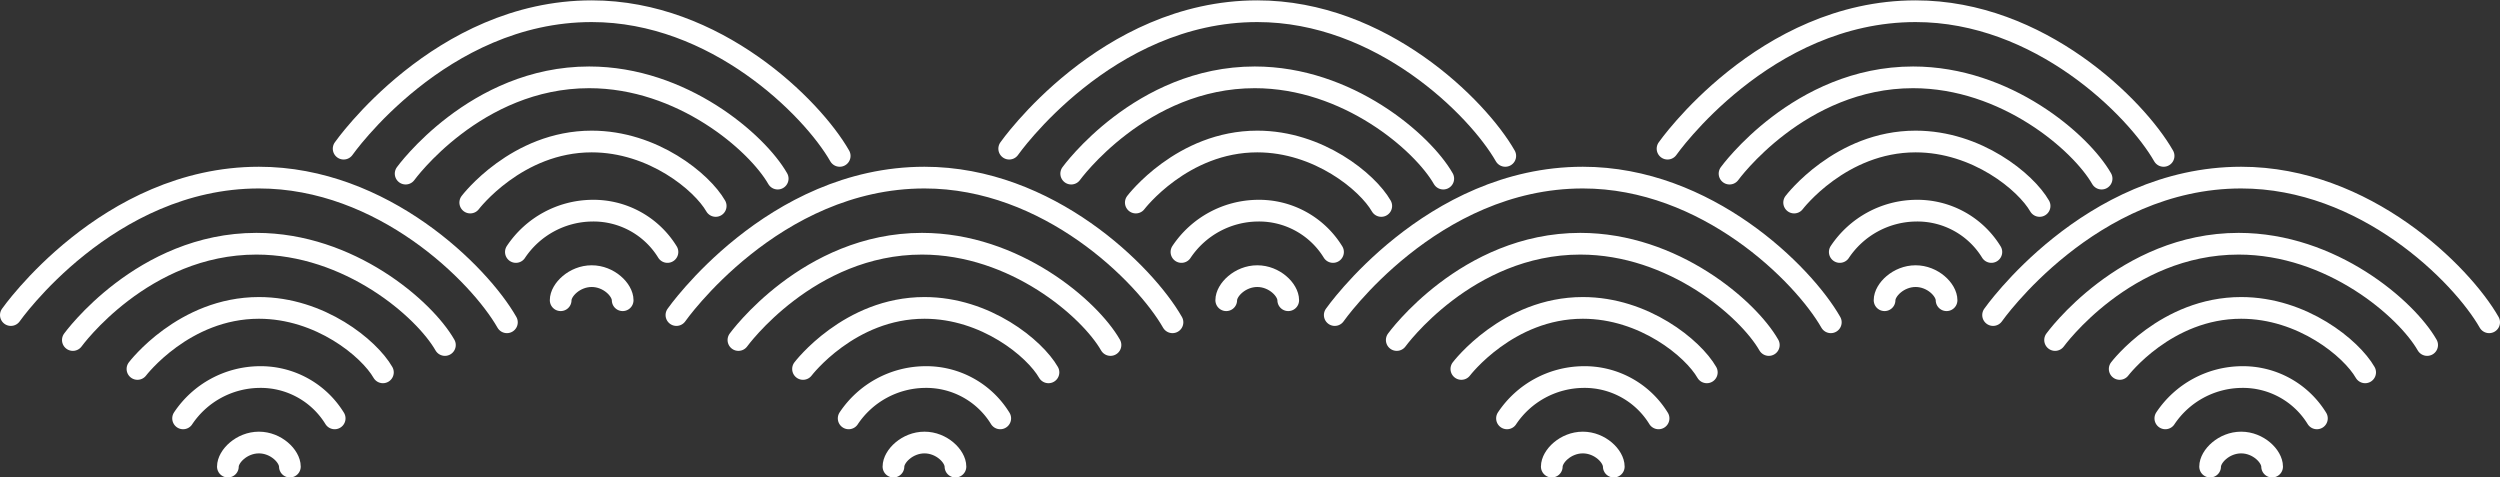 <svg xmlns="http://www.w3.org/2000/svg" viewBox="0 0 345.57 66"><rect x="0" y="0" width="345.57" height="66" fill="#333333" stroke="none"/><defs><style>.cls-1{fill:none;stroke:#fff;stroke-linecap:round;stroke-miterlimit:10;stroke-width:3px;}</style></defs><title>アセット 1</title><g id="レイヤー_2" data-name="レイヤー 2"><g id="装飾"><path class="cls-1" d="M275.5,43.55s13.31-19,34.29-19c17.14,0,30.47,13.33,34.28,20"/><path class="cls-1" d="M284.07,47s9.64-13.31,25.37-13.31c12.85,0,23.2,9,26.06,14"/><path class="cls-1" d="M293,51s6.41-8.44,16.79-8.44c8.48,0,15.25,5.61,17.14,8.91"/><path class="cls-1" d="M299.31,57.83a12.83,12.83,0,0,1,10.48-5.71,12,12,0,0,1,10.47,5.71"/><path class="cls-1" d="M305.5,64.5c0-1.43,1.92-3.33,4.29-3.33s4.28,1.9,4.28,3.33"/><path class="cls-1" d="M184.5,43.55s13.31-19,34.29-19c17.14,0,30.47,13.33,34.28,20"/><path class="cls-1" d="M193.07,47s9.64-13.31,25.37-13.31c12.85,0,23.2,9,26.06,14"/><path class="cls-1" d="M202,51s6.41-8.44,16.79-8.44c8.48,0,15.25,5.61,17.14,8.91"/><path class="cls-1" d="M208.31,57.83a12.83,12.83,0,0,1,10.48-5.71,12,12,0,0,1,10.47,5.71"/><path class="cls-1" d="M214.5,64.5c0-1.43,1.92-3.33,4.29-3.33s4.28,1.9,4.28,3.33"/><path class="cls-1" d="M230.5,20.55s13.31-19,34.29-19c17.14,0,30.47,13.33,34.28,20"/><path class="cls-1" d="M239.07,24s9.64-13.31,25.37-13.31c12.85,0,23.2,9,26.06,14"/><path class="cls-1" d="M248,28s6.41-8.44,16.79-8.44c8.48,0,15.25,5.61,17.14,8.91"/><path class="cls-1" d="M254.31,34.83a12.83,12.83,0,0,1,10.48-5.71,12,12,0,0,1,10.47,5.71"/><path class="cls-1" d="M260.5,41.5c0-1.43,1.92-3.33,4.29-3.33s4.28,1.9,4.28,3.33"/><path class="cls-1" d="M93.5,43.55s13.31-19,34.29-19c17.14,0,30.47,13.33,34.28,20"/><path class="cls-1" d="M102.07,47s9.64-13.31,25.37-13.31c12.85,0,23.2,9,26.06,14"/><path class="cls-1" d="M111,51s6.41-8.44,16.79-8.44c8.48,0,15.25,5.61,17.14,8.91"/><path class="cls-1" d="M117.31,57.83a12.83,12.83,0,0,1,10.48-5.71,12,12,0,0,1,10.47,5.71"/><path class="cls-1" d="M123.5,64.5c0-1.43,1.92-3.33,4.29-3.33s4.28,1.9,4.28,3.33"/><path class="cls-1" d="M139.5,20.55s13.31-19,34.29-19c17.14,0,30.47,13.33,34.28,20"/><path class="cls-1" d="M148.07,24s9.64-13.31,25.37-13.31c12.85,0,23.2,9,26.06,14"/><path class="cls-1" d="M157,28s6.41-8.44,16.79-8.44c8.48,0,15.25,5.61,17.14,8.91"/><path class="cls-1" d="M163.31,34.83a12.83,12.83,0,0,1,10.48-5.71,12,12,0,0,1,10.47,5.71"/><path class="cls-1" d="M169.5,41.5c0-1.43,1.92-3.33,4.29-3.33s4.28,1.9,4.28,3.33"/><path class="cls-1" d="M1.5,43.55s13.31-19,34.29-19c17.14,0,30.47,13.33,34.28,20"/><path class="cls-1" d="M10.07,47s9.64-13.31,25.37-13.31c12.85,0,23.2,9,26.06,14"/><path class="cls-1" d="M19,51s6.41-8.44,16.79-8.44c8.48,0,15.25,5.61,17.14,8.91"/><path class="cls-1" d="M25.31,57.83a12.83,12.83,0,0,1,10.48-5.71,12,12,0,0,1,10.47,5.71"/><path class="cls-1" d="M31.5,64.5c0-1.43,1.92-3.33,4.29-3.33s4.28,1.9,4.28,3.33"/><path class="cls-1" d="M47.5,20.55s13.31-19,34.29-19c17.14,0,30.47,13.33,34.28,20"/><path class="cls-1" d="M56.07,24s9.64-13.31,25.37-13.31c12.85,0,23.2,9,26.06,14"/><path class="cls-1" d="M65,28s6.41-8.44,16.79-8.44c8.48,0,15.25,5.61,17.14,8.91"/><path class="cls-1" d="M71.31,34.83a12.83,12.83,0,0,1,10.48-5.71,12,12,0,0,1,10.47,5.71"/><path class="cls-1" d="M77.5,41.5c0-1.43,1.92-3.33,4.29-3.33s4.28,1.9,4.28,3.33"/></g></g></svg>
